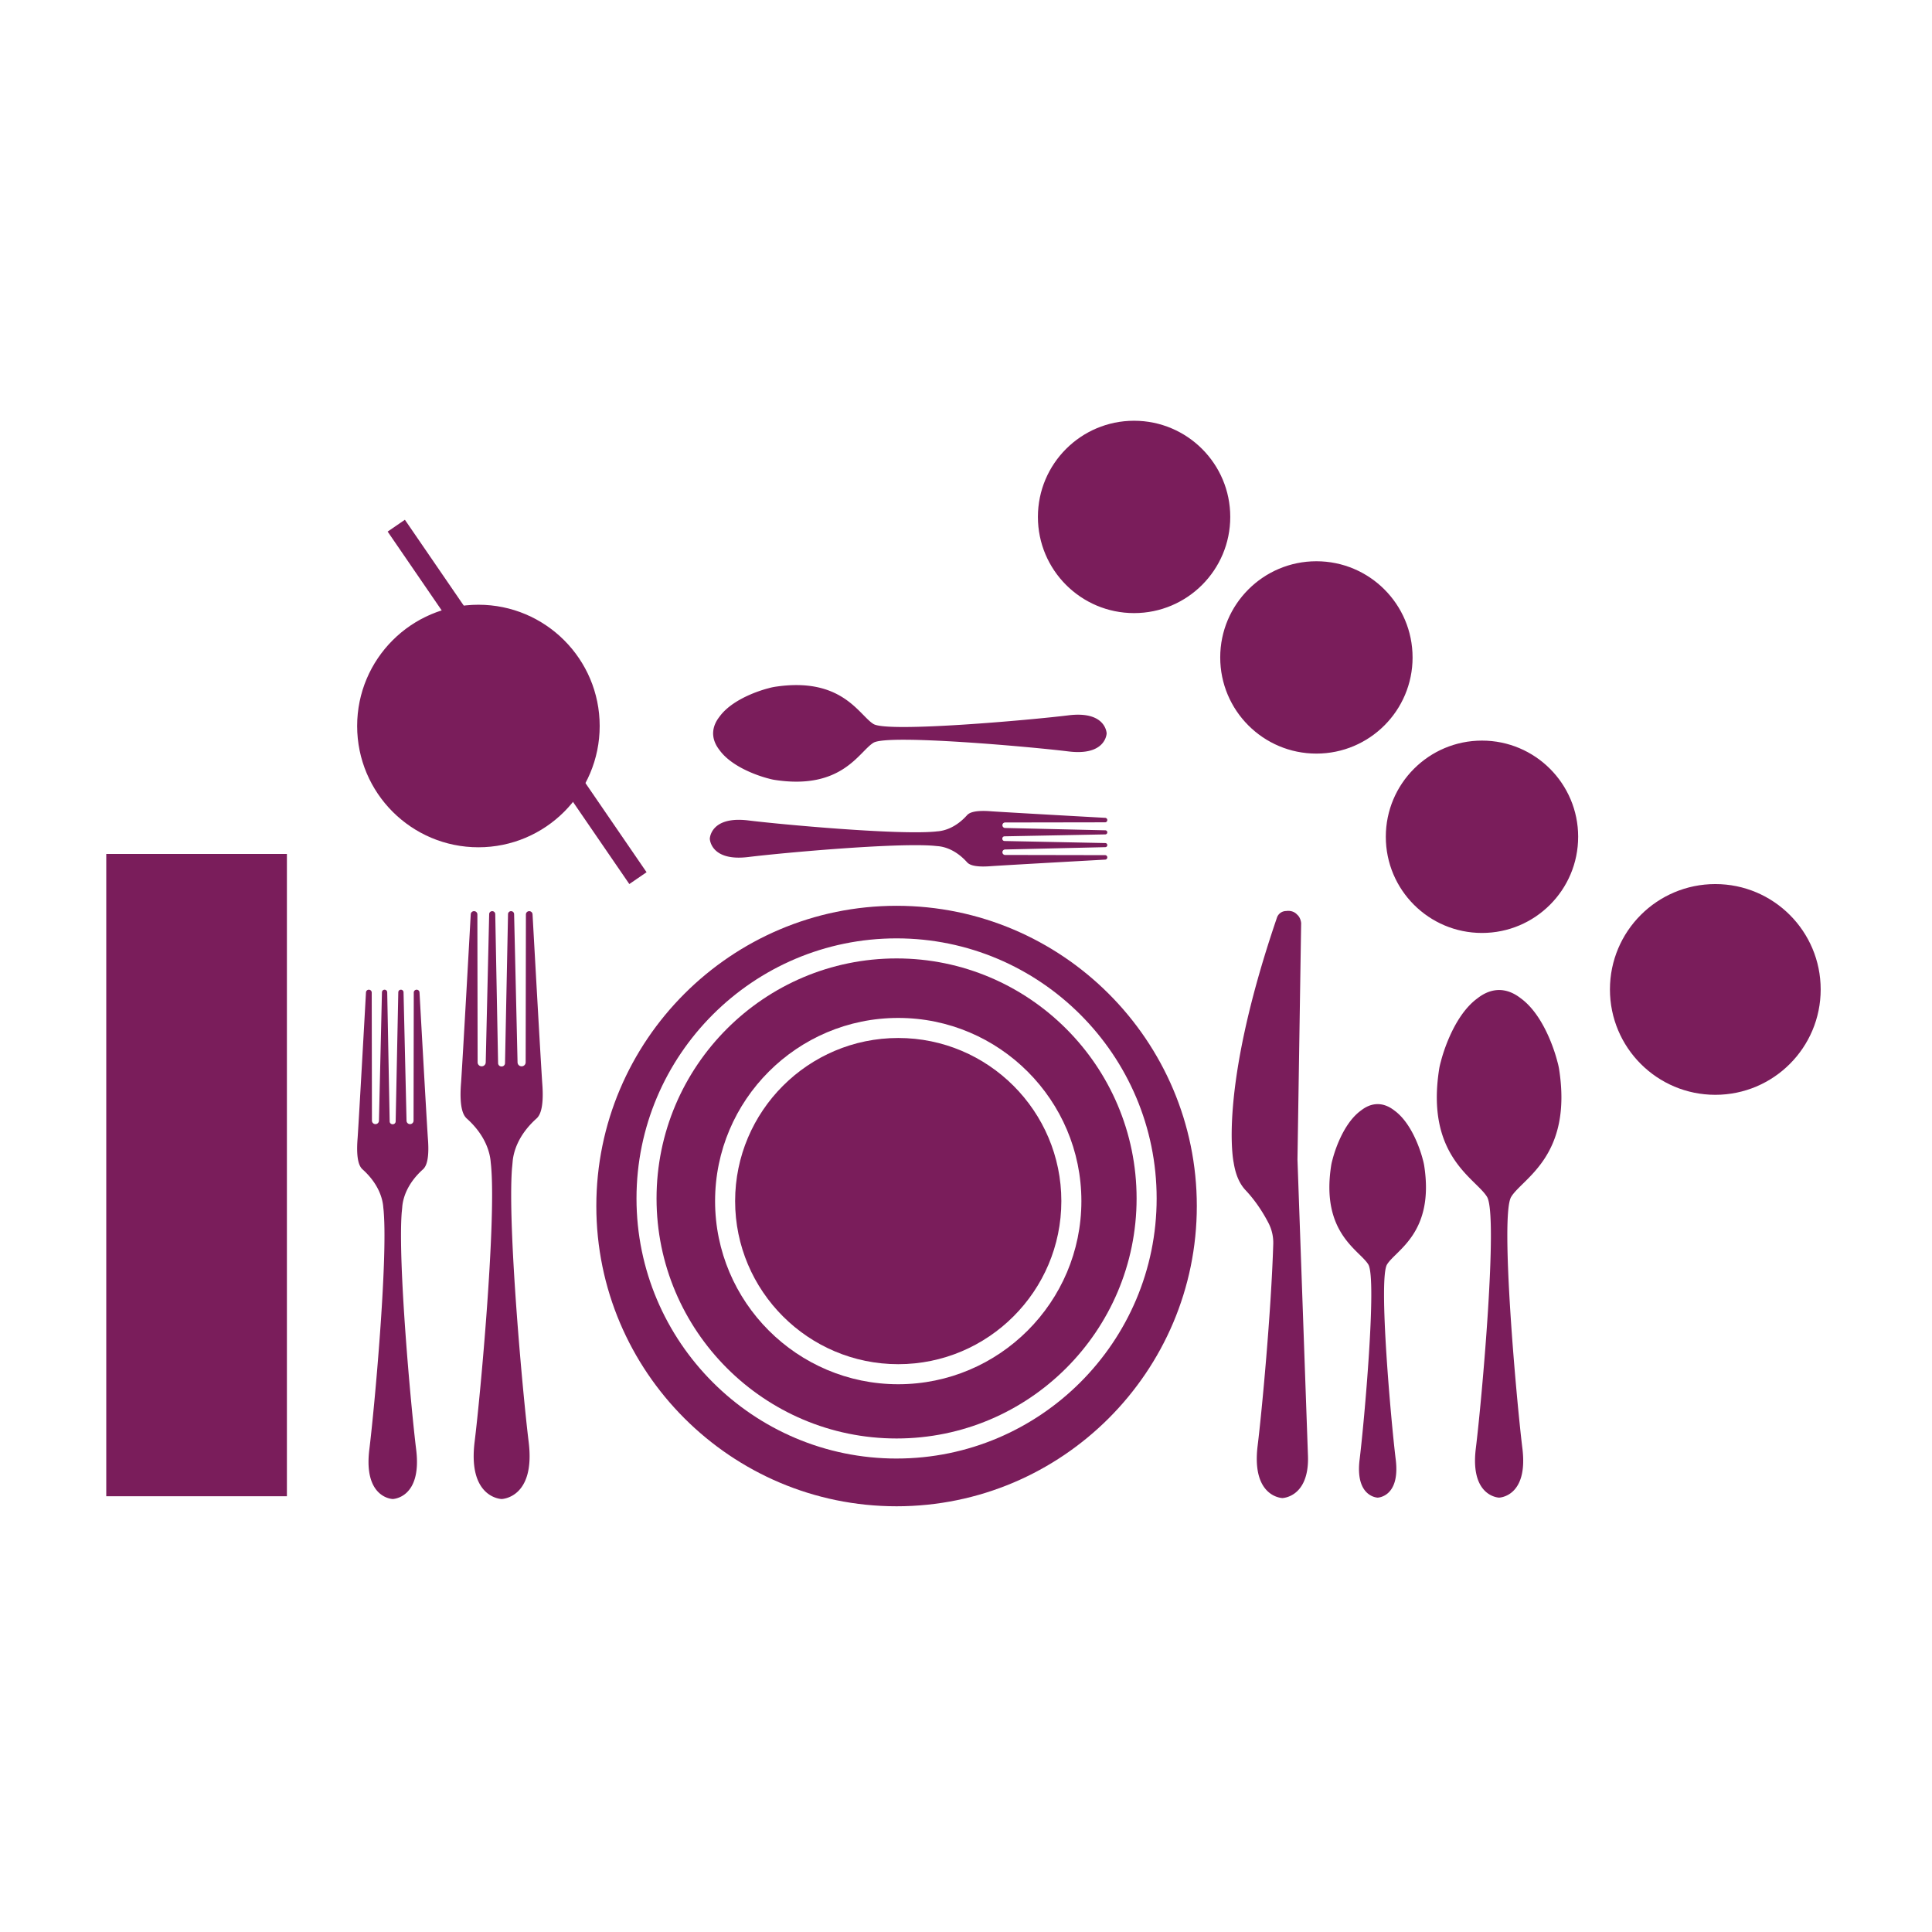 <svg xmlns="http://www.w3.org/2000/svg" width="200" height="200" viewBox="0 0 200 200"><path fill="#7A1D5B" d="M11 88.401h18.7v66.489H11zm81.813 5.367c-17.139 0-31.082 13.944-31.082 31.082 0 17.137 13.943 31.08 31.082 31.08 17.138 0 31.081-13.943 31.081-31.08 0-17.138-13.943-31.082-31.081-31.082m0 57.22c-14.846 0-26.923-12.079-26.923-26.924 0-14.846 12.077-26.924 26.923-26.924 14.846 0 26.923 12.078 26.923 26.924 0 14.845-12.077 26.923-26.923 26.923"/><path fill="#7A1D5B" d="M92.813 99.216c-13.702 0-24.848 11.146-24.848 24.848s11.146 24.847 24.848 24.847 24.847-11.146 24.847-24.847-11.146-24.848-24.847-24.848m.172 44.08c-10.455 0-18.96-8.506-18.96-18.96s8.505-18.96 18.96-18.96 18.96 8.506 18.96 18.96-8.505 18.96-18.96 18.96"/><path fill="#7A1D5B" d="M92.985 107.452c-9.31 0-16.885 7.573-16.885 16.883 0 9.312 7.575 16.885 16.885 16.885 9.31 0 16.885-7.573 16.885-16.885 0-9.31-7.575-16.883-16.885-16.883m53.245-39.395c0 5.498-4.458 9.955-9.958 9.955-5.498 0-9.955-4.457-9.955-9.955s4.457-9.956 9.955-9.956c5.5 0 9.957 4.458 9.957 9.956m-18.873-14.545c0 5.498-4.457 9.956-9.957 9.956-5.498 0-9.955-4.458-9.955-9.956 0-5.498 4.457-9.956 9.955-9.956 5.5 0 9.957 4.458 9.957 9.956m36.014 33.112c0 5.498-4.456 9.955-9.956 9.955-5.498 0-9.955-4.457-9.955-9.955s4.457-9.957 9.955-9.957c5.5 0 9.957 4.459 9.957 9.957m25.106 15.803c0 6.024-4.884 10.908-10.908 10.908-6.025 0-10.908-4.884-10.908-10.908 0-6.024 4.883-10.908 10.908-10.908 6.024 0 10.908 4.884 10.908 10.908M62.079 75.156c0 6.933-5.62 12.554-12.554 12.554-6.932 0-12.553-5.62-12.553-12.554 0-6.932 5.62-12.554 12.553-12.554 6.934 0 12.554 5.622 12.554 12.554"/><path fill="#7A1D5B" d="M40.129 55.03l1.785-1.224 25.018 36.486-1.785 1.224zm121.258 55.582a7.57 7.57 0 00-.182-.768s-1.099-4.562-3.788-6.509c-.56-.436-1.171-.734-1.828-.822v-.002h-.006a3.045 3.045 0 00-.395-.026v.026-.026c-.133 0-.266.01-.396.026h-.004v.002c-.658.088-1.27.386-1.828.822-2.69 1.947-3.79 6.51-3.79 6.51-.088.31-.148.572-.18.767-1.447 9.09 3.787 11.364 4.95 13.292 1.165 1.929-.542 21.006-1.163 26.034-.398 3.23.711 4.412 1.554 4.846h.001c.47.242.856.25.856.25s3.03-.069 2.41-5.096c-.619-5.028-2.326-24.105-1.163-26.034 1.163-1.928 6.397-4.202 4.952-13.292m-13.967 9.986a5.697 5.697 0 00-.14-.595s-.852-3.537-2.937-5.045c-.434-.34-.908-.57-1.417-.639h-.004a2.383 2.383 0 00-.307-.021c-.103 0-.205.008-.307.021h-.004c-.51.068-.983.3-1.416.64-2.086 1.507-2.937 5.044-2.937 5.044-.068.24-.116.444-.14.595-1.122 7.048 2.936 8.81 3.838 10.304.901 1.495-.422 16.284-.902 20.181-.309 2.504.55 3.421 1.204 3.756v.002c.364.186.664.193.664.193s2.35-.054 1.869-3.951c-.481-3.897-1.804-18.686-.902-20.181.902-1.495 4.96-3.256 3.838-10.304m-91.294-8.552c-.19-2.859-.878-15.243-.998-17.401a.34.34 0 00-.34-.321h-.007a.34.34 0 00-.339.34l-.026 15.304c0 .23-.185.415-.415.415h-.008a.415.415 0 01-.416-.406l-.357-15.35a.31.31 0 00-.31-.303h-.007a.312.312 0 00-.312.305l-.312 15.43a.347.347 0 01-.346.34h-.003l-.03-.001a.346.346 0 01-.338-.34l-.294-15.43a.312.312 0 00-.312-.304h-.005a.31.31 0 00-.311.303l-.358 15.35a.415.415 0 01-.415.406h-.008a.415.415 0 01-.416-.415l-.025-15.305a.34.34 0 00-.34-.34h-.007a.34.34 0 00-.34.322c-.118 2.158-.807 14.542-.998 17.4-.24 2.897.349 3.482.535 3.697 2.027 1.794 2.453 3.616 2.528 4.541.003.024.003.048.005.071.042.345.055.57.055.57.471 5.983-1.1 23.283-1.724 28.34-.461 3.748.824 5.12 1.803 5.624h.002c.544.28.993.29.993.29s3.516-.08 2.797-5.914c-.623-5.057-2.193-22.357-1.723-28.34 0 0 .025-.213.055-.57l.008-.07h-.002c.073-.926.5-2.748 2.526-4.542.188-.215.775-.8.535-3.696m-15.469-9.706v.002m3.635 15.467c-.165-2.477-.76-13.206-.864-15.076a.293.293 0 00-.295-.278h-.005a.294.294 0 00-.295.294l-.022 13.26a.36.36 0 01-.36.36h-.007a.36.36 0 01-.36-.353l-.31-13.298a.267.267 0 00-.268-.263h-.007a.268.268 0 00-.268.263l-.272 13.37a.3.3 0 01-.3.294h-.028a.3.3 0 01-.292-.295l-.255-13.367a.27.27 0 00-.27-.265h-.005a.27.27 0 00-.27.263l-.31 13.298a.36.36 0 01-.358.352h-.008a.361.361 0 01-.36-.358l-.022-13.261a.296.296 0 00-.295-.294h-.006a.294.294 0 00-.294.278c-.104 1.87-.7 12.599-.865 15.076-.208 2.508.301 3.015.464 3.202 1.755 1.555 2.126 3.133 2.19 3.935.003.02.001.041.004.06.037.3.047.495.047.495.409 5.184-.953 20.172-1.493 24.552-.4 3.248.715 4.437 1.563 4.873.472.242.86.252.86.252s3.048-.07 2.425-5.125c-.54-4.38-1.901-19.368-1.494-24.552 0 0 .023-.185.048-.494l.008-.06h-.003c.064-.803.434-2.381 2.19-3.936.161-.187.671-.694.462-3.202m91.102 32.728l-1.08-30.513.381-24.458s-.03-.56-.418-.887c-.46-.51-1.133-.37-1.133-.37-.432 0-.817.276-.955.685-.024.071-.048.14-.07.21-6.07 17.845-4.406 25.166-4.406 25.166.021.14.045.27.072.394.188.92.54 1.788 1.148 2.435 1.14 1.209 1.924 2.52 2.388 3.422.343.668.509 1.41.486 2.161-.215 7.018-1.175 17.297-1.616 20.877-.423 3.436.756 4.694 1.652 5.154h.001c.498.256.911.265.911.265s2.547-.058 2.649-3.828c.005-.225.002-.462-.01-.713m-20.677-63.713h-.021.02zm-12.072 2.838c1.933-.129 10.307-.594 11.766-.674a.231.231 0 00.217-.23v-.006a.23.23 0 00-.23-.228l-10.348-.019a.28.28 0 01-.28-.28v-.005a.28.28 0 01.273-.281l10.38-.242a.21.21 0 00.205-.21v-.004a.21.21 0 00-.206-.21l-10.434-.212a.234.234 0 01-.229-.234v-.023a.234.234 0 01.229-.228l10.434-.199a.211.211 0 00.206-.21v-.004a.21.21 0 00-.205-.21l-10.38-.242a.28.28 0 01-.273-.281v-.006a.28.28 0 01.28-.281l10.348-.017a.23.23 0 00.23-.23v-.004a.23.23 0 00-.217-.23c-1.459-.08-9.833-.546-11.766-.674-1.958-.163-2.353.235-2.5.361-1.212 1.37-2.444 1.66-3.07 1.709-.017.002-.033.001-.048.002-.234.03-.385.039-.385.039-4.046.318-15.743-.744-19.163-1.166-2.534-.312-3.462.557-3.803 1.22-.189.368-.196.671-.196.671s.054 2.38 3.999 1.893c3.42-.422 15.117-1.484 19.163-1.166 0 0 .144.017.385.037l.047.006v-.002c.627.05 1.859.339 3.072 1.709.146.126.541.524 2.499.36M80.122 71.115a5.703 5.703 0 00-.595.14s-3.536.852-5.045 2.937c-.339.433-.57.906-.638 1.417v.004a2.381 2.381 0 00-.022.307h.022-.022c0 .103.008.205.022.306v.004c.068.51.3.984.638 1.417 1.51 2.085 5.045 2.937 5.045 2.937.24.068.444.115.595.14 7.048 1.121 8.81-2.936 10.304-3.838 1.496-.902 16.284.422 20.181.902 2.504.309 3.422-.55 3.757-1.204h.001c.187-.364.194-.664.194-.664s-.054-2.35-3.952-1.869c-3.897.481-18.685 1.804-20.18.902-1.495-.902-3.257-4.96-10.305-3.838"/></svg>